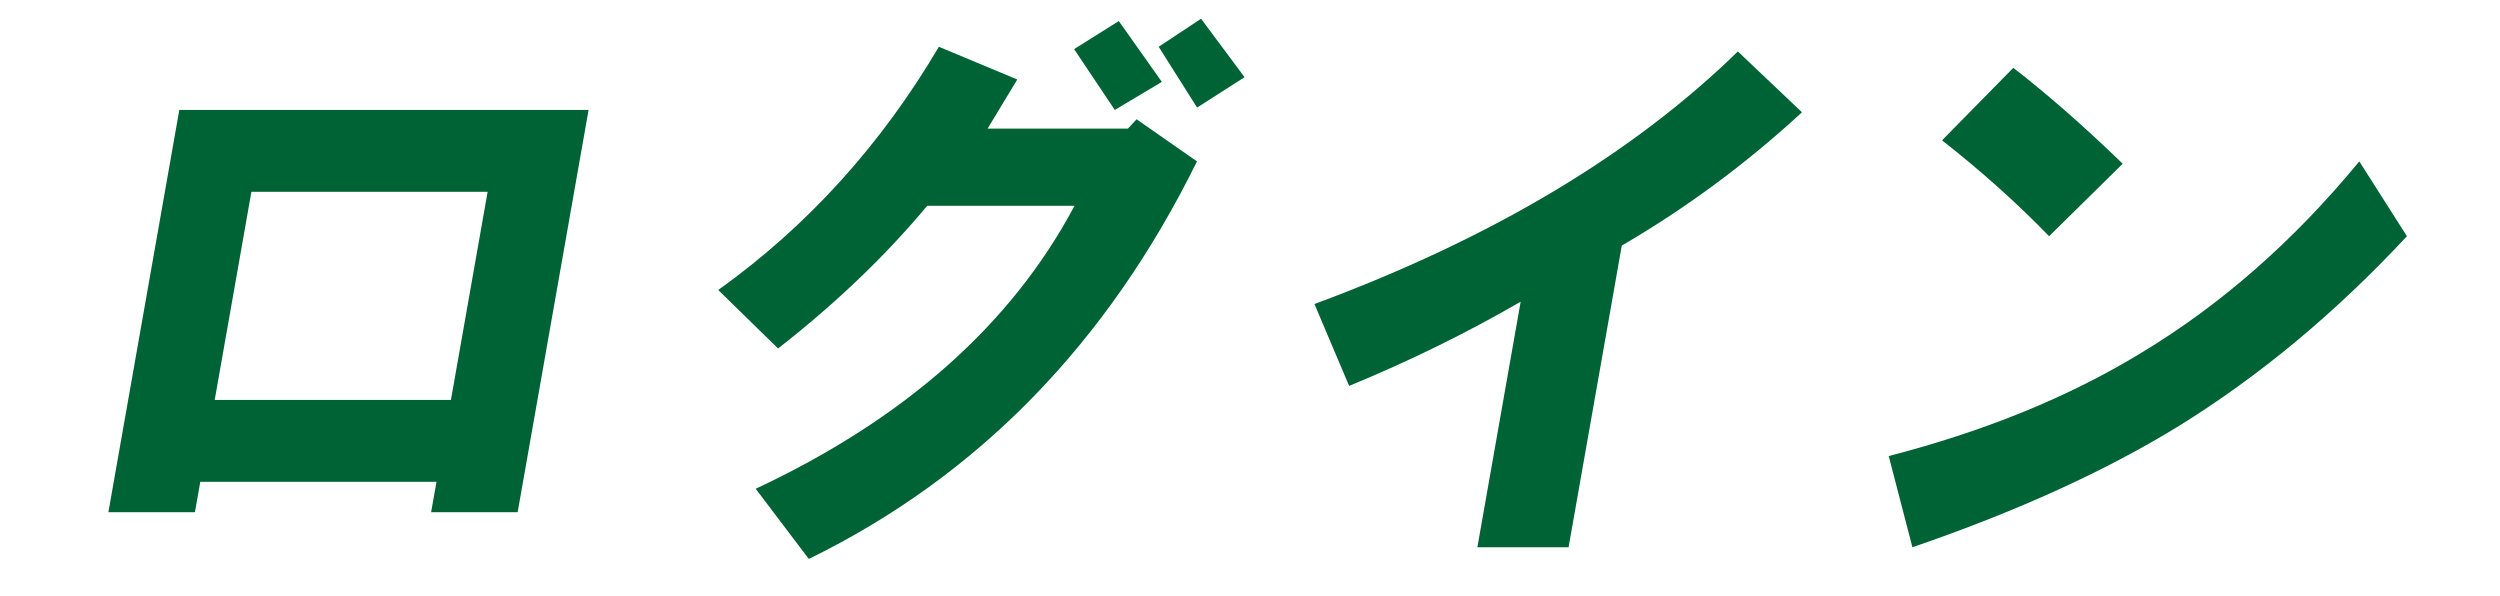 <?xml version="1.0" encoding="utf-8"?>
<!-- Generator: Adobe Illustrator 15.1.0, SVG Export Plug-In . SVG Version: 6.00 Build 0)  -->
<!DOCTYPE svg PUBLIC "-//W3C//DTD SVG 1.1//EN" "http://www.w3.org/Graphics/SVG/1.1/DTD/svg11.dtd">
<svg version="1.1" id="レイヤー_1" xmlns="http://www.w3.org/2000/svg" xmlns:xlink="http://www.w3.org/1999/xlink" x="0px"
	 y="0px" width="100.215px" height="23.907px" viewBox="0 0 100.215 23.907" enable-background="new 0 0 100.215 23.907"
	 xml:space="preserve">
<g>
	<path fill="#006335" d="M4.345,20.531L7.188,4.407h16.406l-2.843,16.124h-3.469l0.215-1.218H8.029l-0.215,1.218H4.345z
		 M8.607,16.031h9.469l1.471-8.343h-9.469L8.607,16.031z"/>
	<path fill="#006335" d="M28.791,11.625c3.577-2.562,6.524-5.813,8.844-9.75l3.144,1.312l-1.191,1.969h5.625l0.348-0.375
		l2.421,1.688c-3.602,7.313-8.789,12.626-15.56,15.937l-2.129-2.813C36.287,16.782,40.548,13,43.073,8.25h-5.906
		c-1.666,2.001-3.658,3.907-5.977,5.719L28.791,11.625z M43.056,1.969l1.792-1.125l1.726,2.438l-1.886,1.125L43.056,1.969z
		 M46.447,1.875l1.699-1.125l1.743,2.344l-1.902,1.219L46.447,1.875z"/>
	<path fill="#006335" d="M52.691,12.187c7.087-2.625,12.744-6,16.973-10.124l2.57,2.438c-2.238,2.063-4.647,3.843-7.223,5.343
		l-2.133,12.093h-3.656l1.735-9.843c-2.158,1.251-4.45,2.376-6.876,3.375L52.691,12.187z"/>
	<path fill="#006335" d="M75.711,18.281c3.863-0.998,7.23-2.374,10.102-4.124c3.217-1.937,6.138-4.5,8.762-7.688l1.909,3
		c-2.853,3.063-5.894,5.594-9.12,7.593c-2.945,1.814-6.513,3.438-10.703,4.875L75.711,18.281z M77.849,5.625l2.856-2.906
		c1.373,1.063,2.836,2.344,4.385,3.844l-2.95,2.906C80.871,8.156,79.44,6.876,77.849,5.625z"/>
</g>
</svg>
